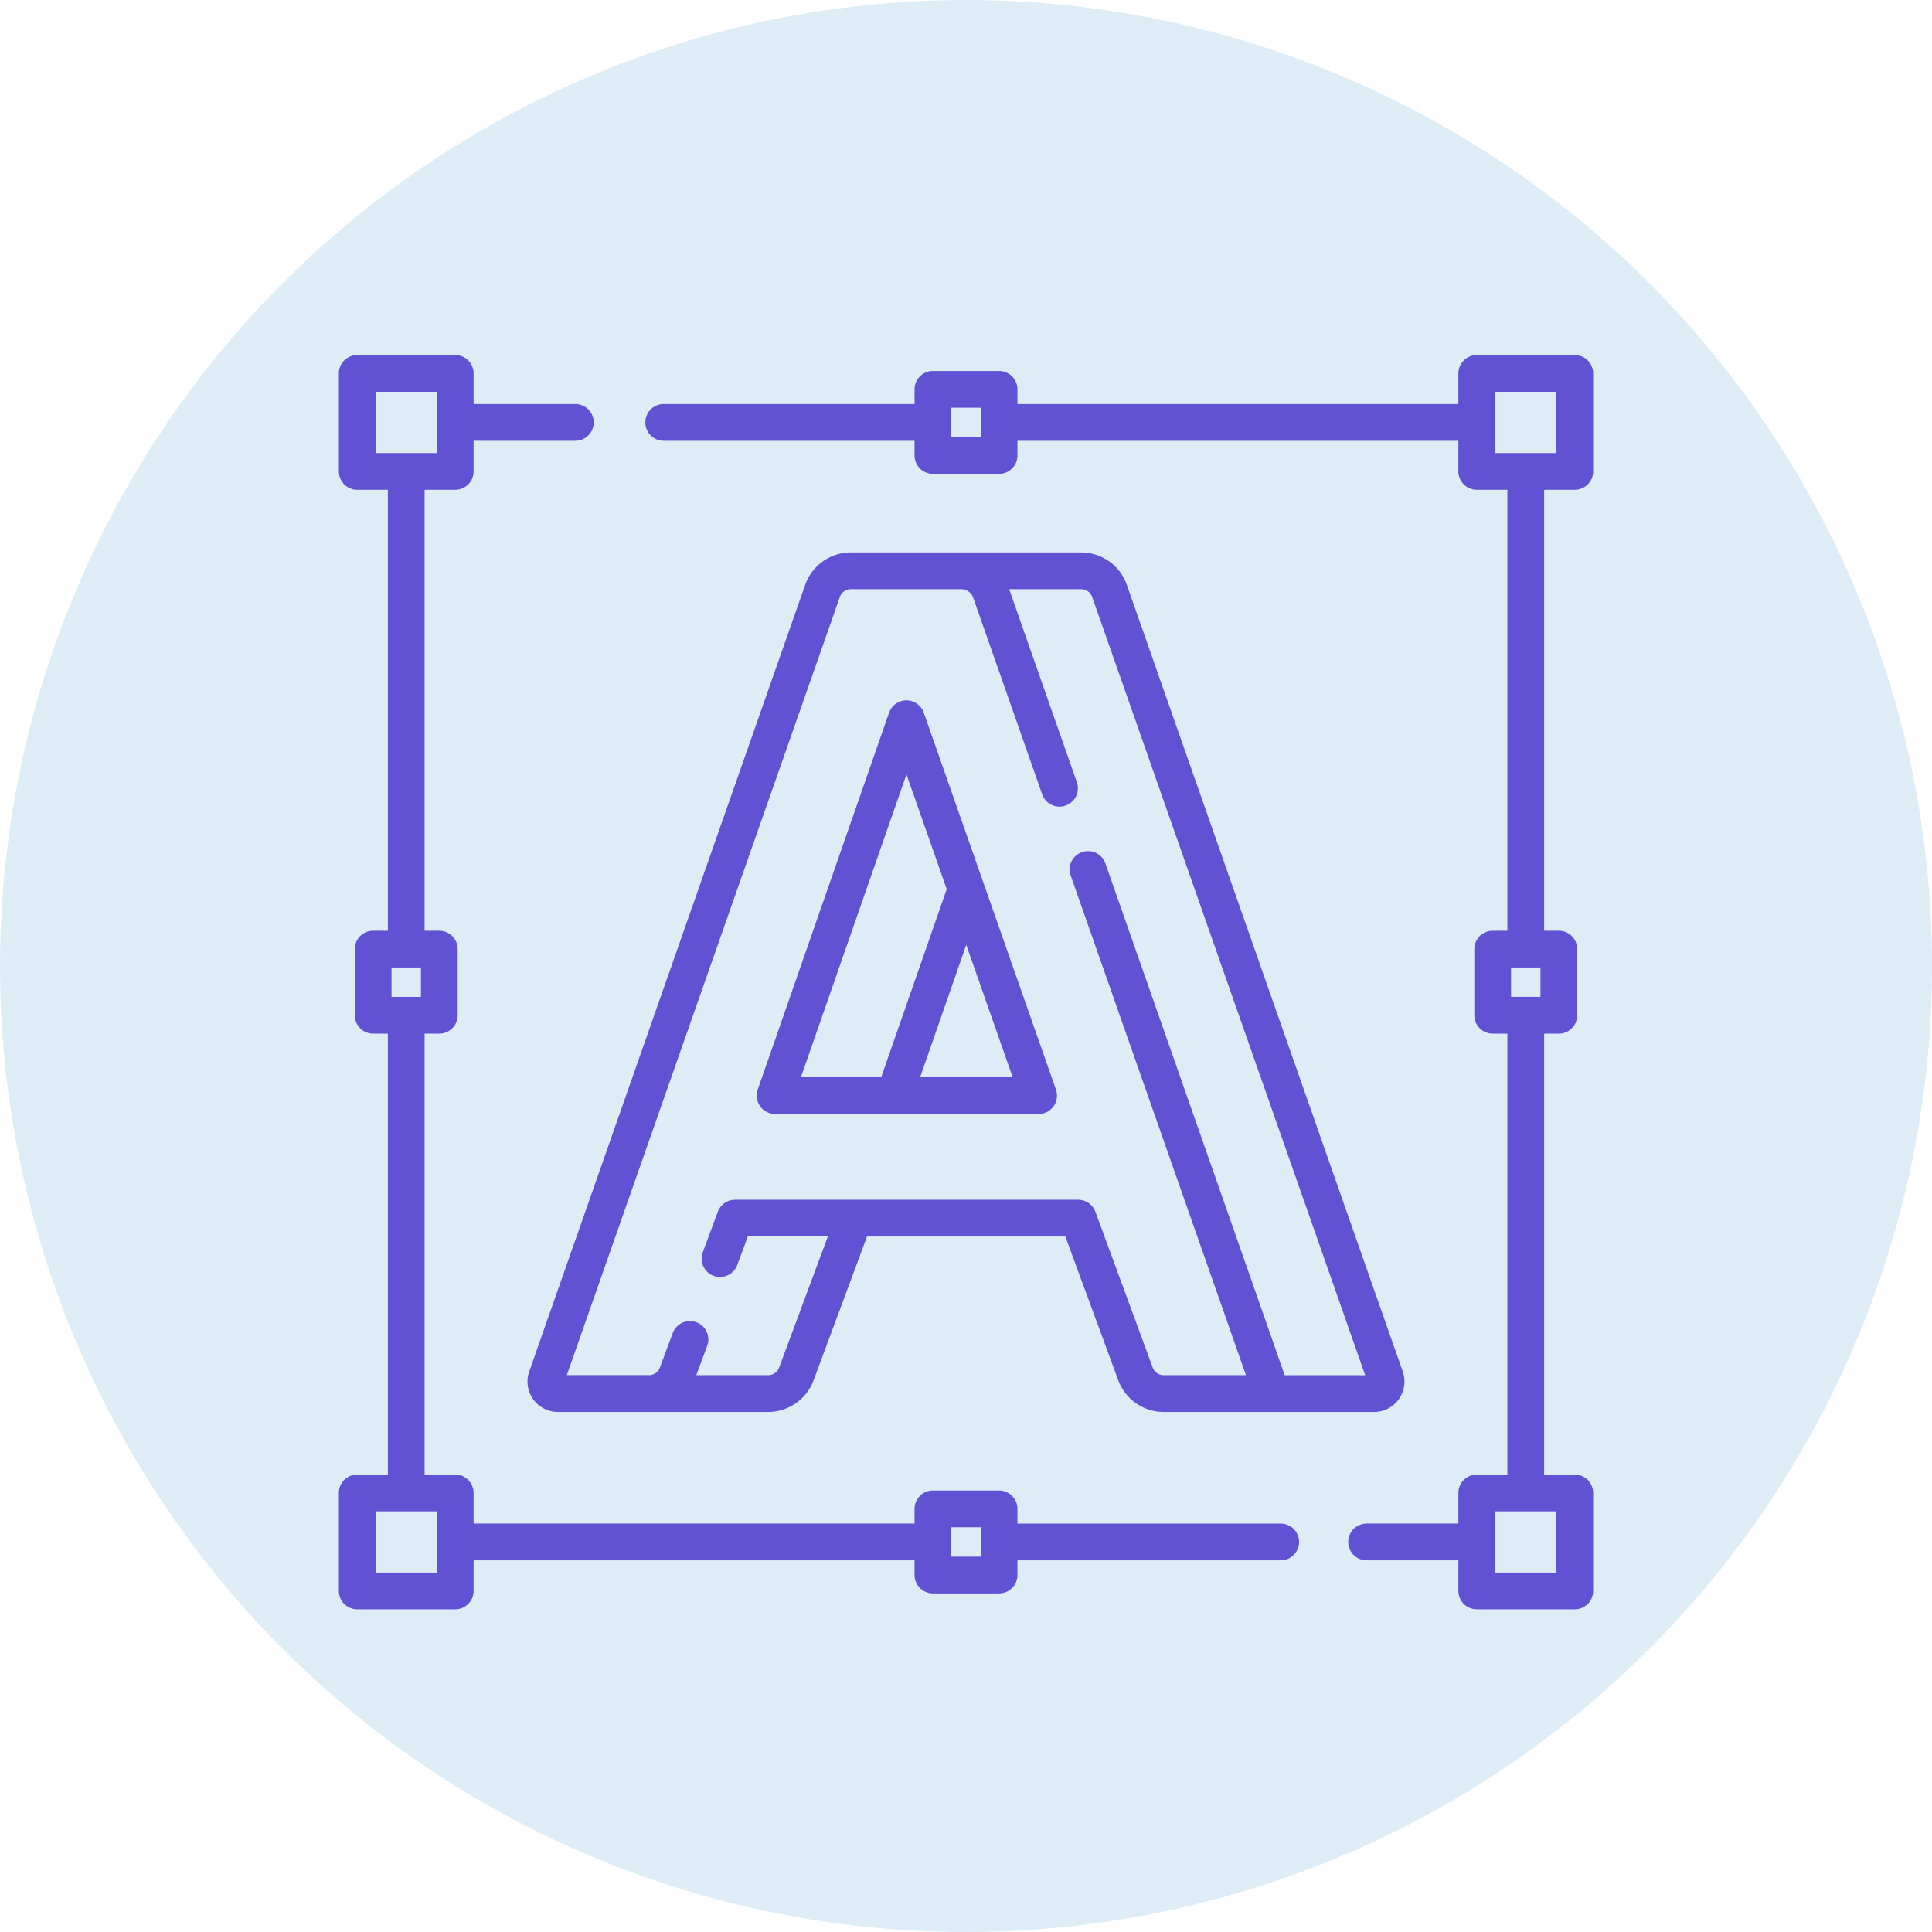 <?xml version="1.0" encoding="UTF-8"?>
<svg xmlns="http://www.w3.org/2000/svg" width="157" height="157" viewBox="0 0 157 157">
  <g id="Groupe_388" data-name="Groupe 388" transform="translate(-416 -2305)">
    <circle id="Ellipse_2" data-name="Ellipse 2" cx="78.5" cy="78.5" r="78.5" transform="translate(416 2305)" fill="#3b95c4" opacity="0.166"></circle>
    <g id="logo_4507860" transform="translate(443.537 2333.853)">
      <path id="Tracé_234" data-name="Tracé 234" d="M76.537,94.958H55.143V93.763A1.493,1.493,0,0,0,53.65,92.27H48.275a1.493,1.493,0,0,0-1.493,1.493v1.194H10.949V92.469a1.493,1.493,0,0,0-1.493-1.493H6.968V55.143H8.162A1.493,1.493,0,0,0,9.655,53.65V48.275a1.493,1.493,0,0,0-1.493-1.493H6.968V10.949H9.456a1.493,1.493,0,0,0,1.493-1.493V6.968h8.268a1.493,1.493,0,0,0,0-2.986H10.949V1.493A1.493,1.493,0,0,0,9.456,0H1.493A1.493,1.493,0,0,0,0,1.493V9.456a1.493,1.493,0,0,0,1.493,1.493H3.981V46.782H2.787a1.493,1.493,0,0,0-1.493,1.493V53.65a1.493,1.493,0,0,0,1.493,1.493H3.981V90.976H1.493A1.493,1.493,0,0,0,0,92.469v7.963a1.493,1.493,0,0,0,1.493,1.493H9.456a1.493,1.493,0,0,0,1.493-1.493V97.944H46.782v1.194a1.493,1.493,0,0,0,1.493,1.493H53.65a1.493,1.493,0,0,0,1.493-1.493V97.944H76.537a1.493,1.493,0,1,0,0-2.986ZM2.986,2.986H7.963V7.963H2.986ZM4.28,49.768H6.669v2.389H4.28ZM7.963,98.939H2.986V93.962H7.963Zm44.194-1.294H49.768V95.256h2.389Z" fill="#6152d3"></path>
      <path id="Tracé_235" data-name="Tracé 235" d="M200.623,10.949a1.493,1.493,0,0,0,1.493-1.493V1.493A1.493,1.493,0,0,0,200.623,0h-7.963a1.493,1.493,0,0,0-1.493,1.493V3.981H155.334V2.787a1.493,1.493,0,0,0-1.493-1.493h-5.375a1.493,1.493,0,0,0-1.493,1.493V3.981H126.587a1.493,1.493,0,0,0,0,2.986h20.386V8.162a1.493,1.493,0,0,0,1.493,1.493h5.375a1.493,1.493,0,0,0,1.493-1.493V6.968h35.833V9.456a1.493,1.493,0,0,0,1.493,1.493h2.488V46.782h-1.194a1.493,1.493,0,0,0-1.493,1.493V53.65a1.493,1.493,0,0,0,1.493,1.493h1.194V90.976h-2.488a1.493,1.493,0,0,0-1.493,1.493v2.488h-7.46a1.493,1.493,0,1,0,0,2.986h7.46v2.488a1.493,1.493,0,0,0,1.493,1.493h7.963a1.493,1.493,0,0,0,1.493-1.493V92.469a1.493,1.493,0,0,0-1.493-1.493h-2.488V55.143h1.194a1.493,1.493,0,0,0,1.493-1.493V48.275a1.493,1.493,0,0,0-1.493-1.493h-1.194V10.949Zm-48.275-4.28h-2.389V4.28h2.389Zm46.782,92.27h-4.977V93.962h4.977Zm-1.294-46.782h-2.389V49.768h2.389ZM194.154,2.986h4.977V7.963h-4.977Z" transform="translate(-100.191)" fill="#6152d3"></path>
      <path id="Tracé_236" data-name="Tracé 236" d="M77.46,149.376a2.473,2.473,0,0,0,2.014,1.041H96.566a3.951,3.951,0,0,0,3.685-2.562l4.346-11.694h16.114l4.3,11.68a3.942,3.942,0,0,0,3.69,2.576h17.1a2.468,2.468,0,0,0,2.329-3.285L125.706,83.2A3.938,3.938,0,0,0,122,80.571H103.281A3.939,3.939,0,0,0,99.571,83.2L77.145,147.131A2.471,2.471,0,0,0,77.46,149.376ZM102.388,84.19a.948.948,0,0,1,.892-.633h9.03a1.023,1.023,0,0,1,.892.631l5.627,16.041a1.493,1.493,0,1,0,2.818-.988l-5.5-15.684H122a.947.947,0,0,1,.892.631l22.184,63.243h-6.545c-.021-.1-14.566-41.59-14.566-41.59a1.493,1.493,0,1,0-2.818.988l14.242,40.6H128.7a.947.947,0,0,1-.887-.618l-4.659-12.66a1.493,1.493,0,0,0-1.4-.977H93.873a1.493,1.493,0,0,0-1.4.973l-1.222,3.289a1.493,1.493,0,1,0,2.8,1.04l.861-2.316h6.5l-3.959,10.652a.952.952,0,0,1-.887.618H90.722l.885-2.382a1.493,1.493,0,1,0-2.8-1.04l-1.043,2.8a.946.946,0,0,1-.887.617H80.2Z" transform="translate(-61.676 -64.531)" fill="#6152d3"></path>
      <path id="Tracé_237" data-name="Tracé 237" d="M172.05,174.569h21.417a1.493,1.493,0,0,0,1.409-1.987l-10.742-30.628a1.493,1.493,0,0,0-1.409-1h0a1.493,1.493,0,0,0-1.408,1l-10.674,30.628a1.493,1.493,0,0,0,1.41,1.984Zm11.788-2.986,3.749-10.76,3.774,10.76Zm-1.109-24.611L186,156.3l-5.325,15.283h-6.524Z" transform="translate(-136.604 -112.895)" fill="#6152d3"></path>
    </g>
  </g>
</svg>
